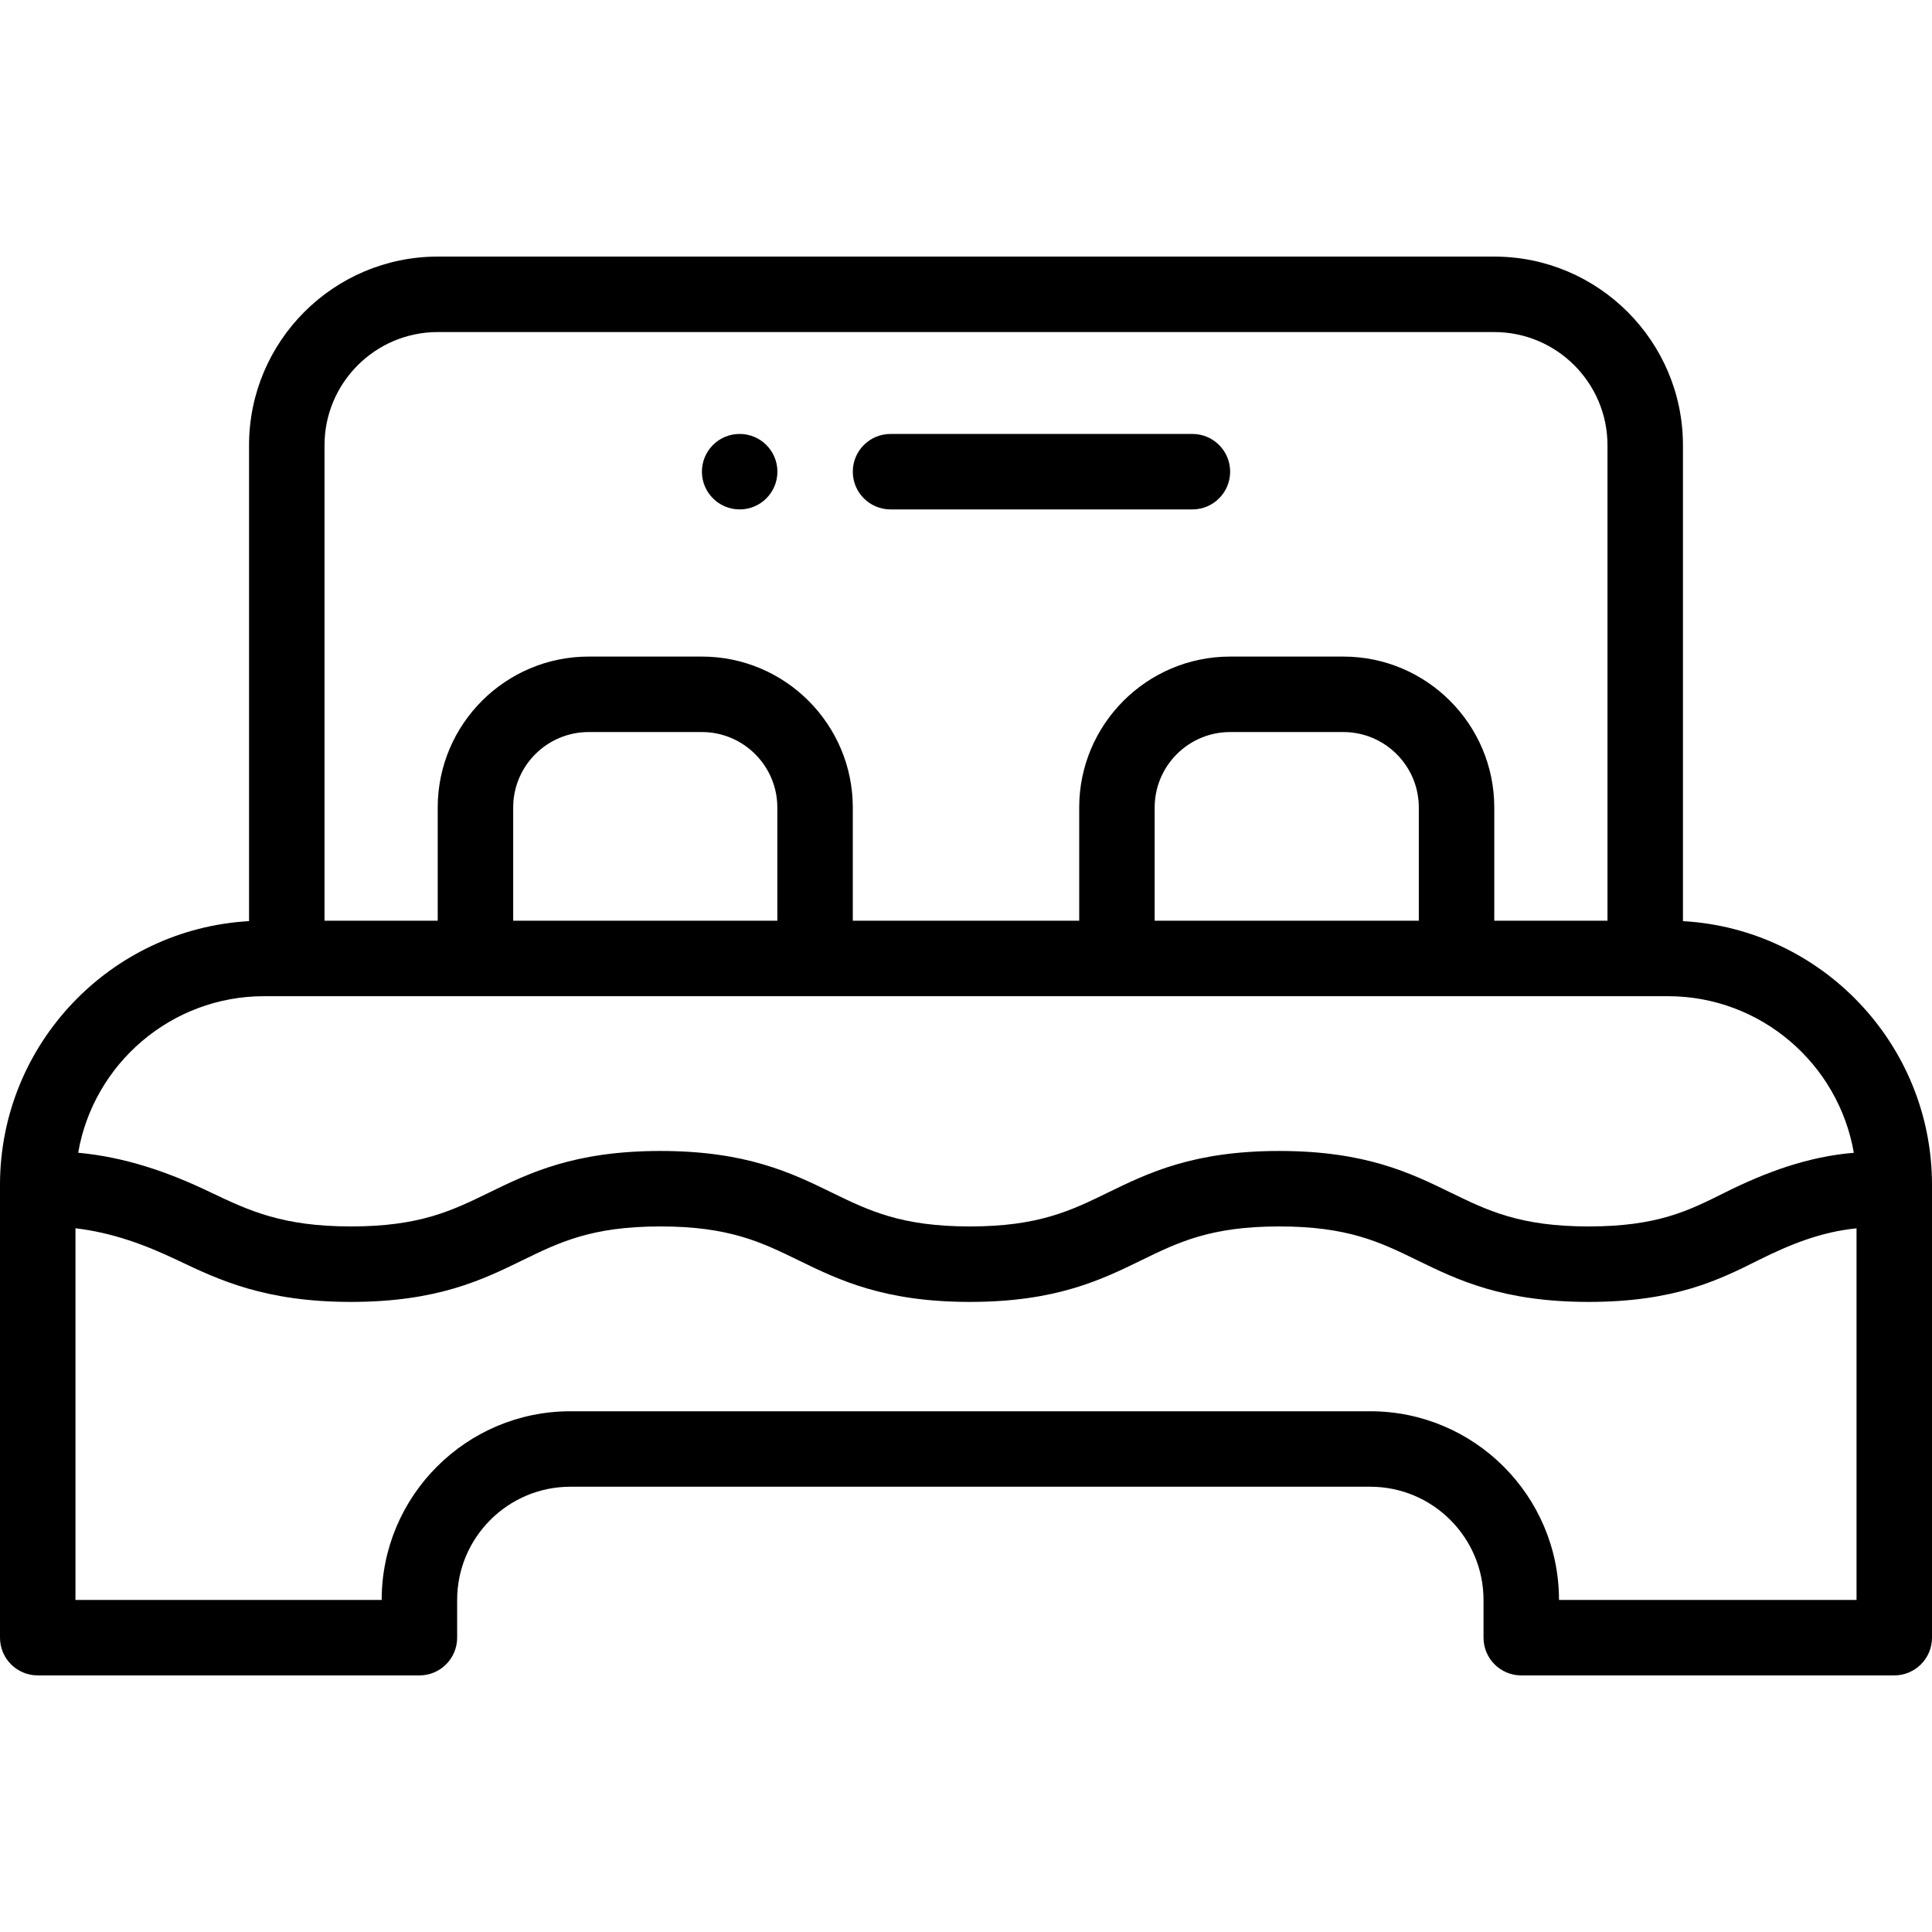 <svg height="512pt" viewBox="0 -68 512 512" width="512pt" xmlns="http://www.w3.org/2000/svg"><path d="m446 176.109v-126.109c0-27.57-22.43-50-50-50h-280c-27.57 0-50 22.43-50 50v126.109c-36.75 2.082-66 32.629-66 69.891v120c0 5.52 4.48 10 10 10h101.148c5.523 0 10-4.48 10-10v-10c0-16.539 13.461-30 30-30h212c16.543 0 30 13.461 30 30v10c0 5.52 4.48 10 10 10h98.852c5.52 0 10-4.48 10-10v-120c0-37.262-29.25-67.809-66-69.891zm-360-126.109c0-16.539 13.461-30 30-30h280c16.539 0 30 13.461 30 30v126h-30v-30c0-22.059-17.941-40-40-40h-30c-22.059 0-40 17.941-40 40v30h-60v-30c0-22.059-17.941-40-40-40h-30c-22.059 0-40 17.941-40 40v30h-30zm290 96v30h-70v-30c0-11.031 8.969-20 20-20h30c11.031 0 20 8.969 20 20zm-170 0v30h-70v-30c0-11.031 8.969-20 20-20h30c11.031 0 20 8.969 20 20zm-136 50h372c24.68 0 45.23 17.969 49.281 41.5-12.203 1.016-23.355 5.137-34.242 10.578-9.59 4.801-17.867 8.941-36.008 8.941-18.191 0-26.73-4.168-36.621-8.988-10.582-5.16-22.57-11.012-45.379-11.012-22.812 0-34.801 5.852-45.383 11.012-9.887 4.82-18.43 8.988-36.617 8.988-18.191 0-26.73-4.168-36.621-8.988-10.582-5.16-22.57-11.012-45.379-11.012-22.812 0-34.801 5.852-45.383 11.012-9.887 4.82-18.43 8.988-36.617 8.988-18.242 0-27.043-4.191-37.223-9.031-11.195-5.398-22.668-9.348-35.09-10.5 4.051-23.527 24.609-41.488 49.281-41.488zm422 160h-78.852c0-27.57-22.43-50-50-50h-212c-27.57 0-50 22.43-50 50h-81.148v-98.5c9.75 1.168 18.387 4.328 27.219 8.551 10.801 5.141 23.051 10.969 45.812 10.969 22.809 0 34.797-5.848 45.379-11.008 9.891-4.832 18.43-8.992 36.621-8.992 18.188 0 26.73 4.16 36.617 8.992 10.582 5.16 22.57 11.008 45.383 11.008 22.809 0 34.797-5.848 45.379-11.008 9.891-4.832 18.43-8.992 36.621-8.992 18.188 0 26.73 4.16 36.617 8.992 10.582 5.16 22.57 11.008 45.383 11.008 22.859 0 34.598-5.871 44.957-11.051 8.398-4.195 16.598-7.508 26.012-8.449zm0 0"/><path d="m316 67h-80c-5.523 0-10-4.477-10-10s4.477-10 10-10h80c5.523 0 10 4.477 10 10s-4.477 10-10 10zm0 0"/><path d="m196.02 67c-5.523 0-10.004-4.477-10.004-10s4.473-10 9.996-10h.008c5.523 0 10 4.477 10 10s-4.477 10-10 10zm0 0"/></svg>